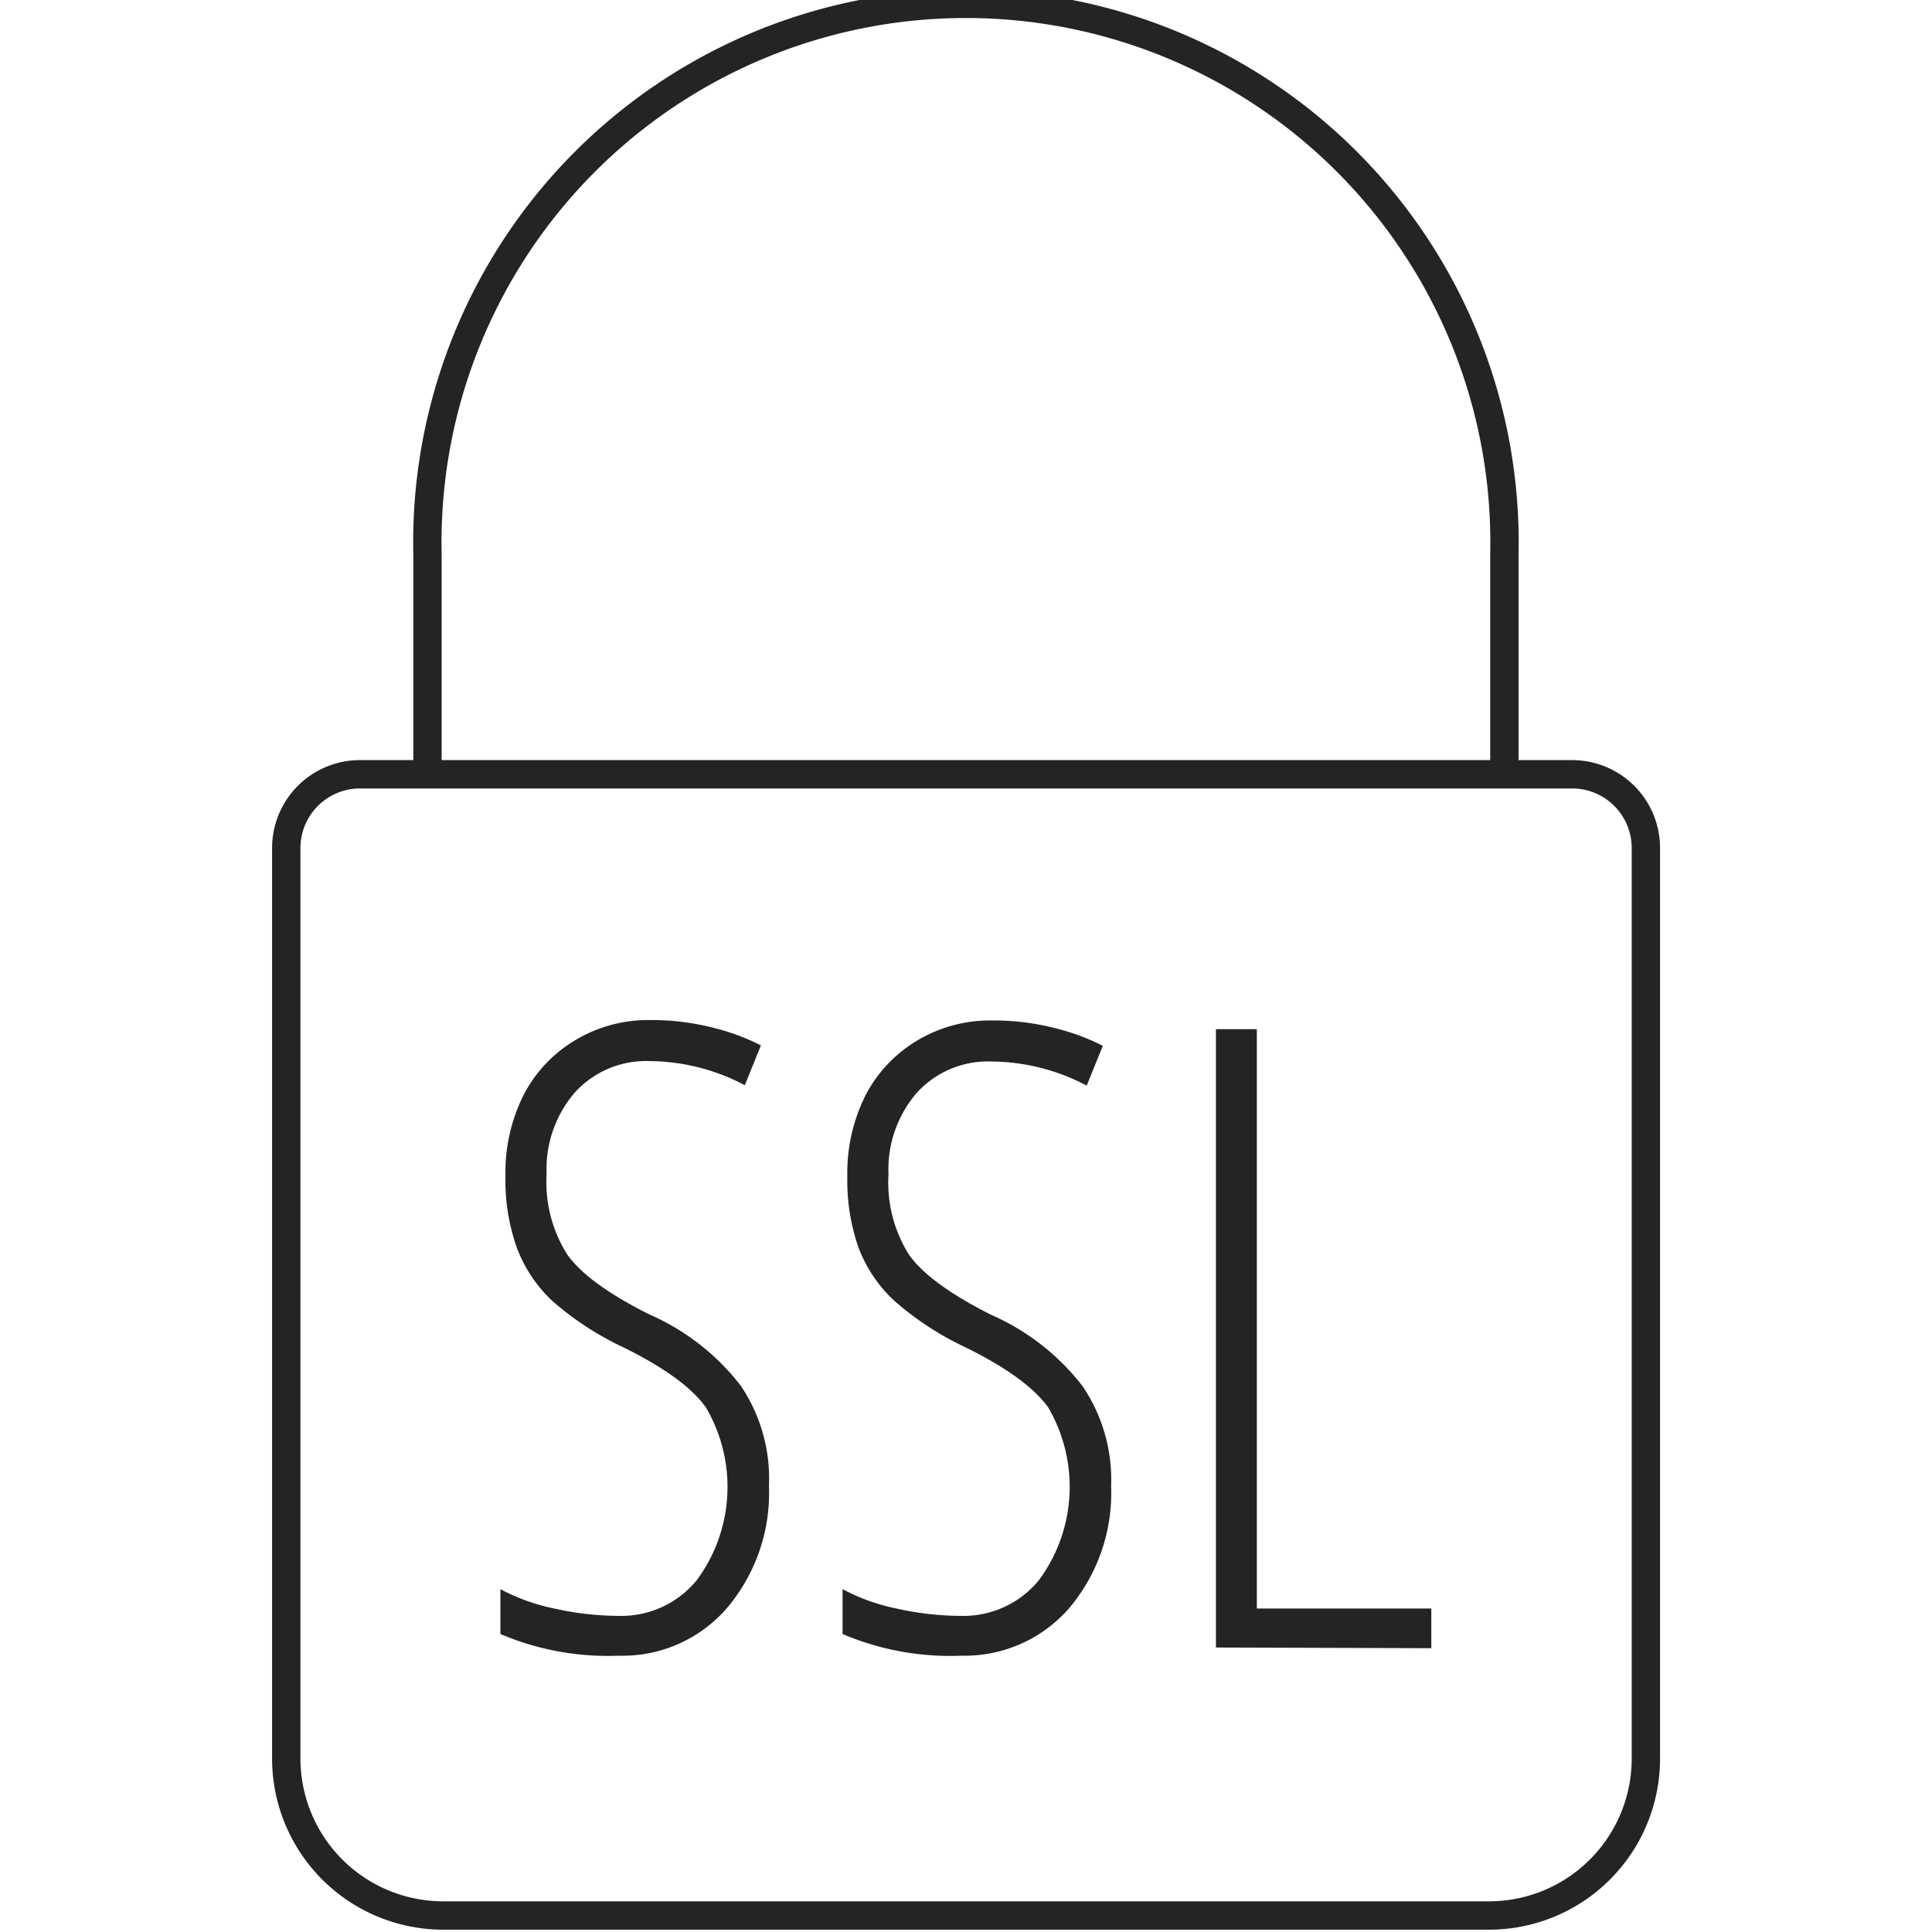 <?xml version="1.0" encoding="utf-8"?><svg id="ICÔNES" xmlns="http://www.w3.org/2000/svg" viewBox="0 0 141.73 141.73"><defs><style>.cls-1{fill:none;stroke:#242422;stroke-miterlimit:10;stroke-width:2.08px;}.cls-2{fill:#242422;}</style></defs><g id="PAIEMENT_SÉCURISÉ" data-name="PAIEMENT SÉCURISÉ"><path class="cls-1" d="M26.4,56.8A5.41,5.41,0,0,0,21,62.21V129A11.52,11.52,0,0,0,32.5,140.52h76.73A11.51,11.51,0,0,0,120.74,129V62.21a5.41,5.41,0,0,0-5.41-5.41Z"/><path class="cls-1" d="M31.36,56.68v-16a39.51,39.51,0,1,1,79,0v16"/><path class="cls-2" d="M56.41,109a13.06,13.06,0,0,1-3.11,9,10.12,10.12,0,0,1-7.88,3.46,20.14,20.14,0,0,1-8.71-1.59v-3.29a14.54,14.54,0,0,0,4,1.43,21.87,21.87,0,0,0,4.71.53,7.14,7.14,0,0,0,5.71-2.64,11.51,11.51,0,0,0,.65-12.66c-1.05-1.47-3.07-2.93-6.05-4.4a22.24,22.24,0,0,1-5.24-3.43,10.35,10.35,0,0,1-2.57-3.86,14.84,14.84,0,0,1-.84-5.28,12.68,12.68,0,0,1,1.36-6,10.08,10.08,0,0,1,3.82-4,10.39,10.39,0,0,1,5.37-1.44,18.32,18.32,0,0,1,4.79.59,16.12,16.12,0,0,1,3.4,1.27l-1.18,2.92a15.18,15.18,0,0,0-7-1.77,7.06,7.06,0,0,0-5.45,2.28,8.6,8.6,0,0,0-2.09,6,9.93,9.93,0,0,0,1.52,5.92c1,1.41,3,2.87,6,4.38a17.14,17.14,0,0,1,6.72,5.23A12.2,12.2,0,0,1,56.41,109Z"/><path class="cls-2" d="M81.51,109a13.1,13.1,0,0,1-3.1,9,10.16,10.16,0,0,1-7.89,3.46,20.14,20.14,0,0,1-8.71-1.59v-3.29a14.66,14.66,0,0,0,4,1.43,21.87,21.87,0,0,0,4.71.53,7.14,7.14,0,0,0,5.71-2.64,11.53,11.53,0,0,0,.66-12.66c-1.06-1.47-3.08-2.93-6.06-4.4a22.24,22.24,0,0,1-5.24-3.43A10.35,10.35,0,0,1,63,91.58a14.84,14.84,0,0,1-.84-5.28,12.68,12.68,0,0,1,1.36-6,10.08,10.08,0,0,1,3.82-4,10.39,10.39,0,0,1,5.37-1.44,18.27,18.27,0,0,1,4.79.59,16.12,16.12,0,0,1,3.4,1.27l-1.18,2.92a15.18,15.18,0,0,0-7-1.77,7.06,7.06,0,0,0-5.45,2.28,8.6,8.6,0,0,0-2.09,6,9.93,9.93,0,0,0,1.52,5.92q1.52,2.12,6,4.38a17.17,17.17,0,0,1,6.71,5.23A12.2,12.2,0,0,1,81.51,109Z"/><path class="cls-2" d="M89.2,120.86V75.5h3V118H105v2.91Z"/></g></svg>
